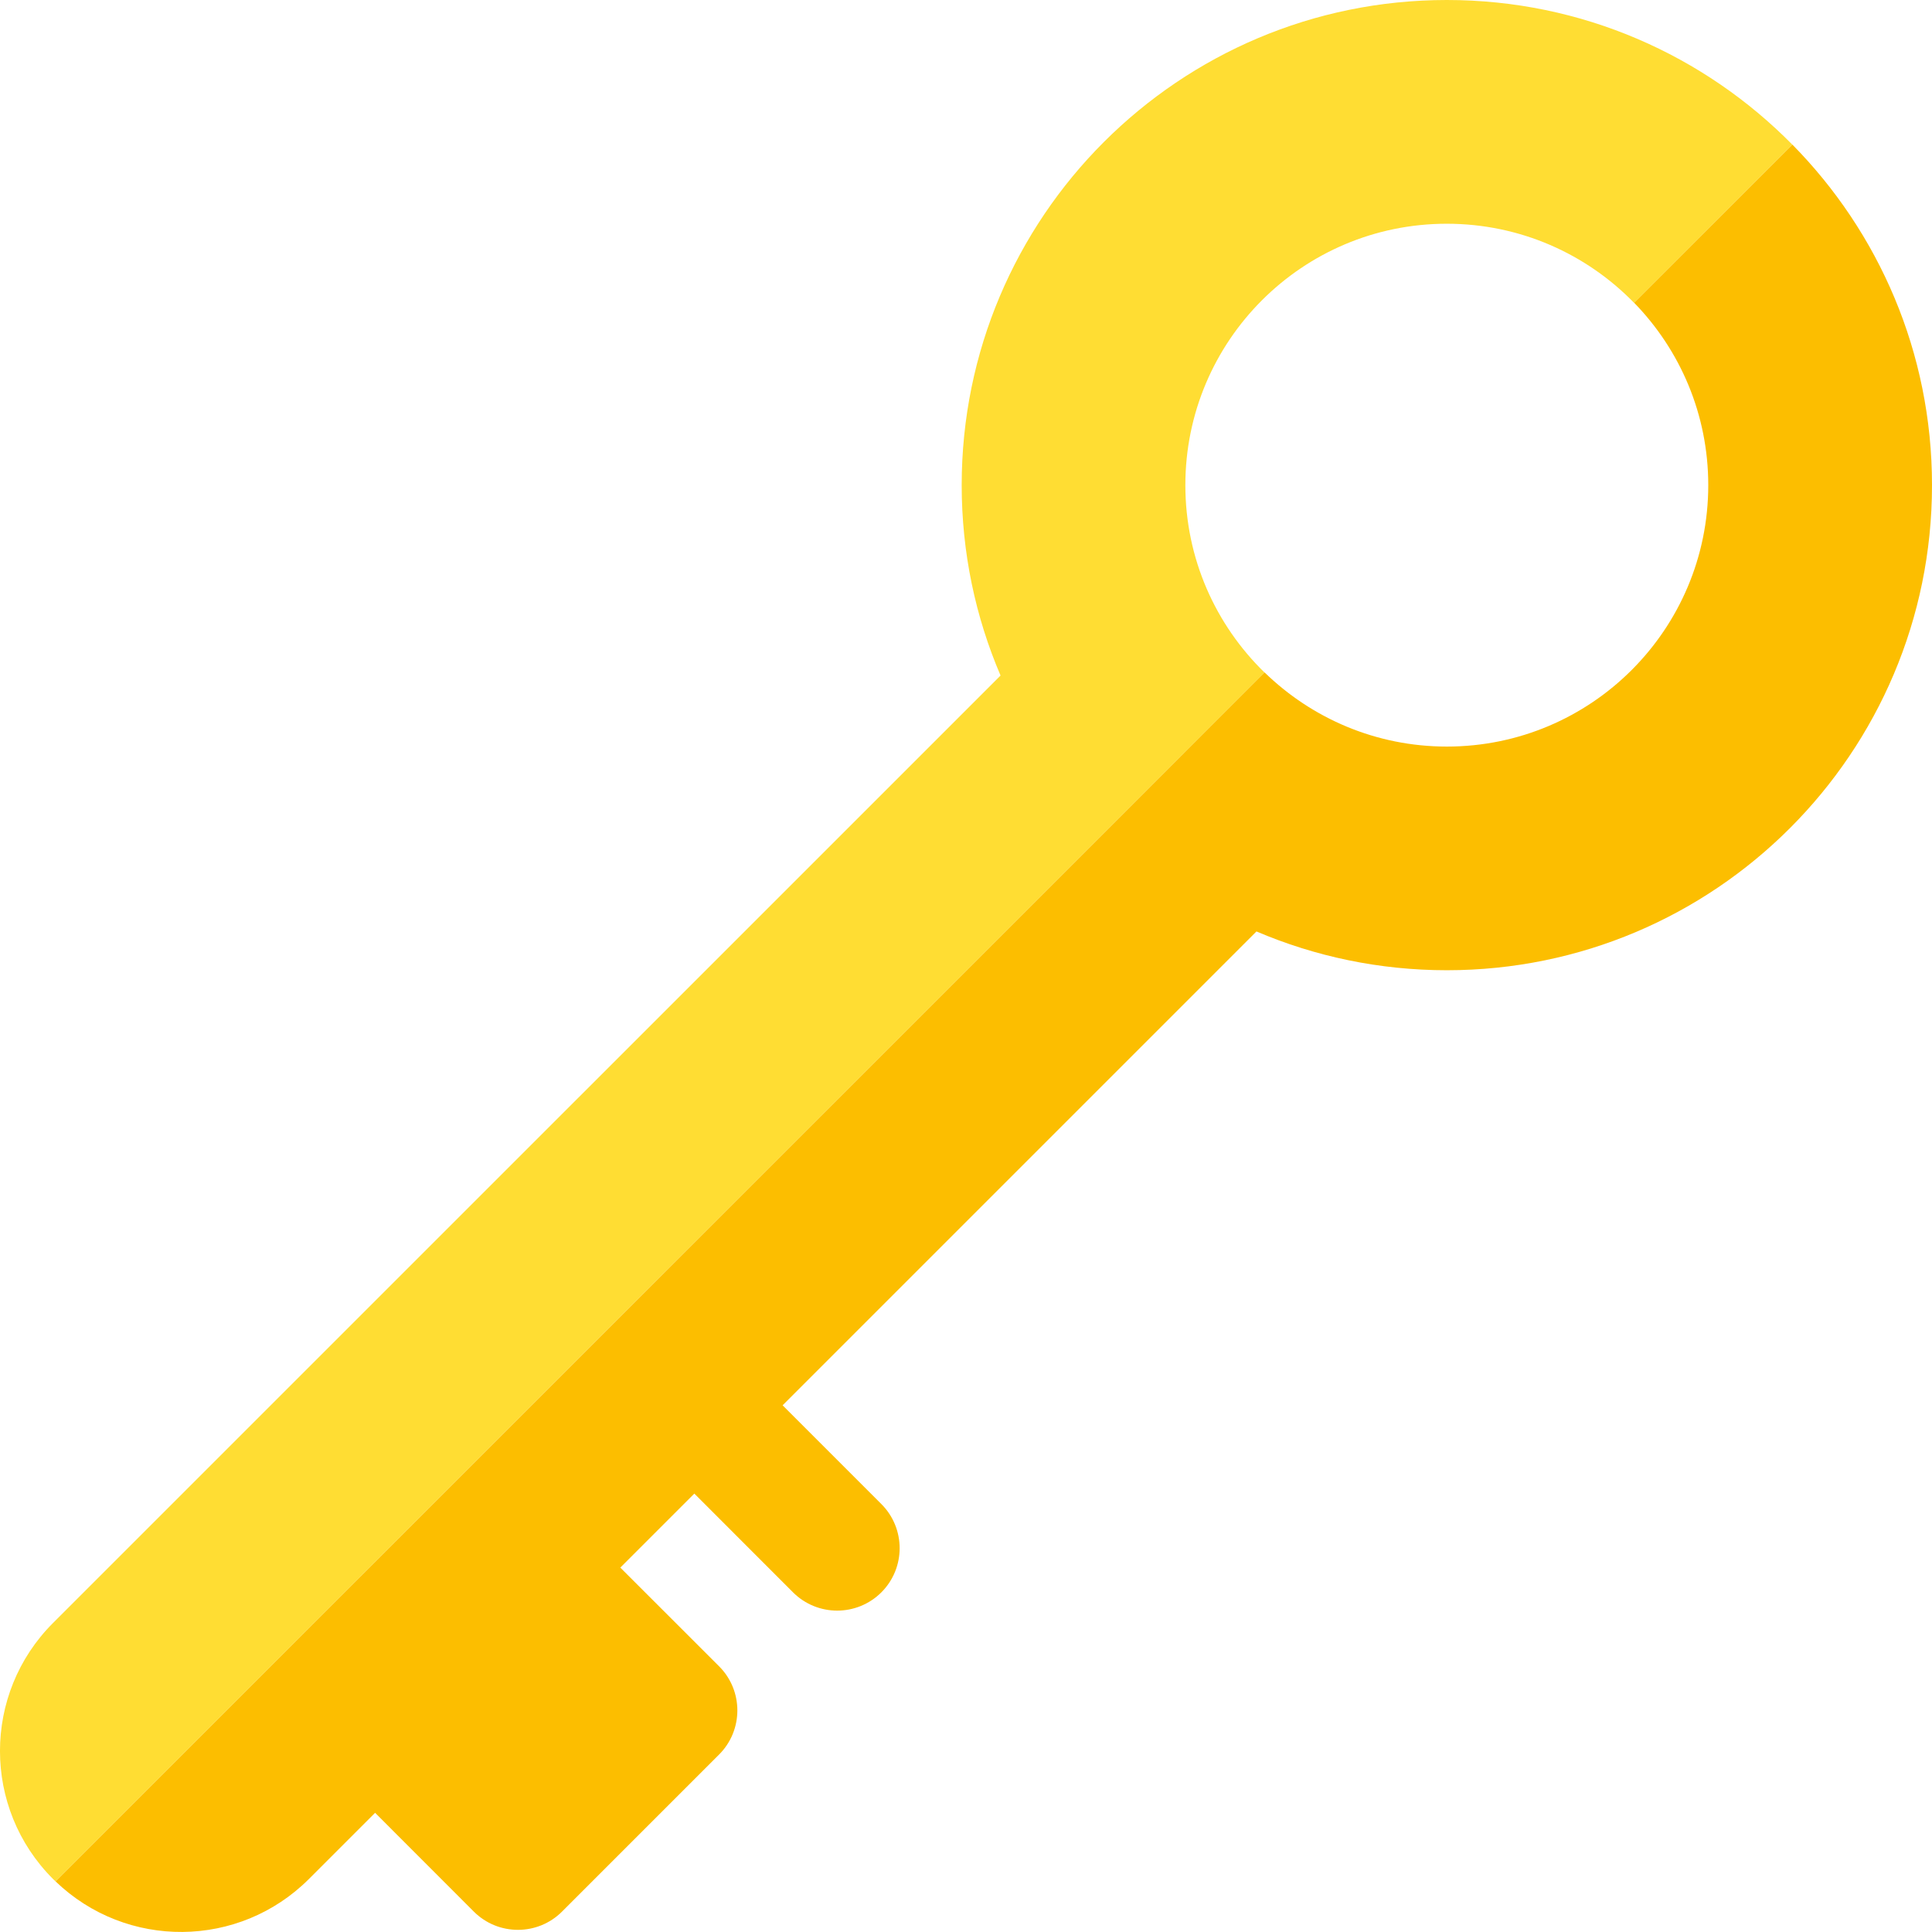 <svg width="26" height="26" viewBox="0 0 26 26" fill="none" xmlns="http://www.w3.org/2000/svg">
<g clip-path="url(#clip0_1402_1838)">
<path d="M19.471 0C15.865 0 12.942 2.923 12.942 6.529C12.942 7.438 13.128 8.304 13.465 9.091L0.713 21.842C-0.238 22.793 -0.238 24.335 0.713 25.286C0.724 25.298 0.736 25.308 0.747 25.319L14.888 11.179L16.358 9.709L17.017 9.05C16.36 8.41 15.952 7.518 15.952 6.529C15.952 4.586 17.527 3.011 19.47 3.011C20.459 3.011 21.352 3.419 21.991 4.076L24.12 1.946C22.937 0.745 21.291 0 19.471 0Z" fill="#FFDD33"/>
<path d="M24.121 1.946L21.992 4.075C22.609 4.709 22.989 5.574 22.989 6.529C22.989 8.472 21.414 10.047 19.471 10.047C18.517 10.047 17.652 9.666 17.018 9.049L16.359 9.708L14.889 11.179L0.748 25.319C1.701 26.237 3.218 26.226 4.158 25.286L5.048 24.396L6.376 25.725C6.704 26.053 7.236 26.053 7.564 25.725L9.677 23.612C10.005 23.284 10.005 22.752 9.677 22.424L8.348 21.096L9.344 20.1L10.672 21.429C11.001 21.757 11.532 21.757 11.861 21.429C12.189 21.101 12.189 20.569 11.861 20.241L10.532 18.912L16.909 12.535C17.696 12.871 18.562 13.057 19.471 13.057C23.077 13.057 26 10.135 26 6.529C26 4.743 25.283 3.125 24.121 1.946Z" fill="#FCBE00"/>
</g>
<defs>
<clipPath id="clip0_1402_1838">
<rect width="26" height="25.999" fill="white"/>
</clipPath>
</defs>
</svg>
